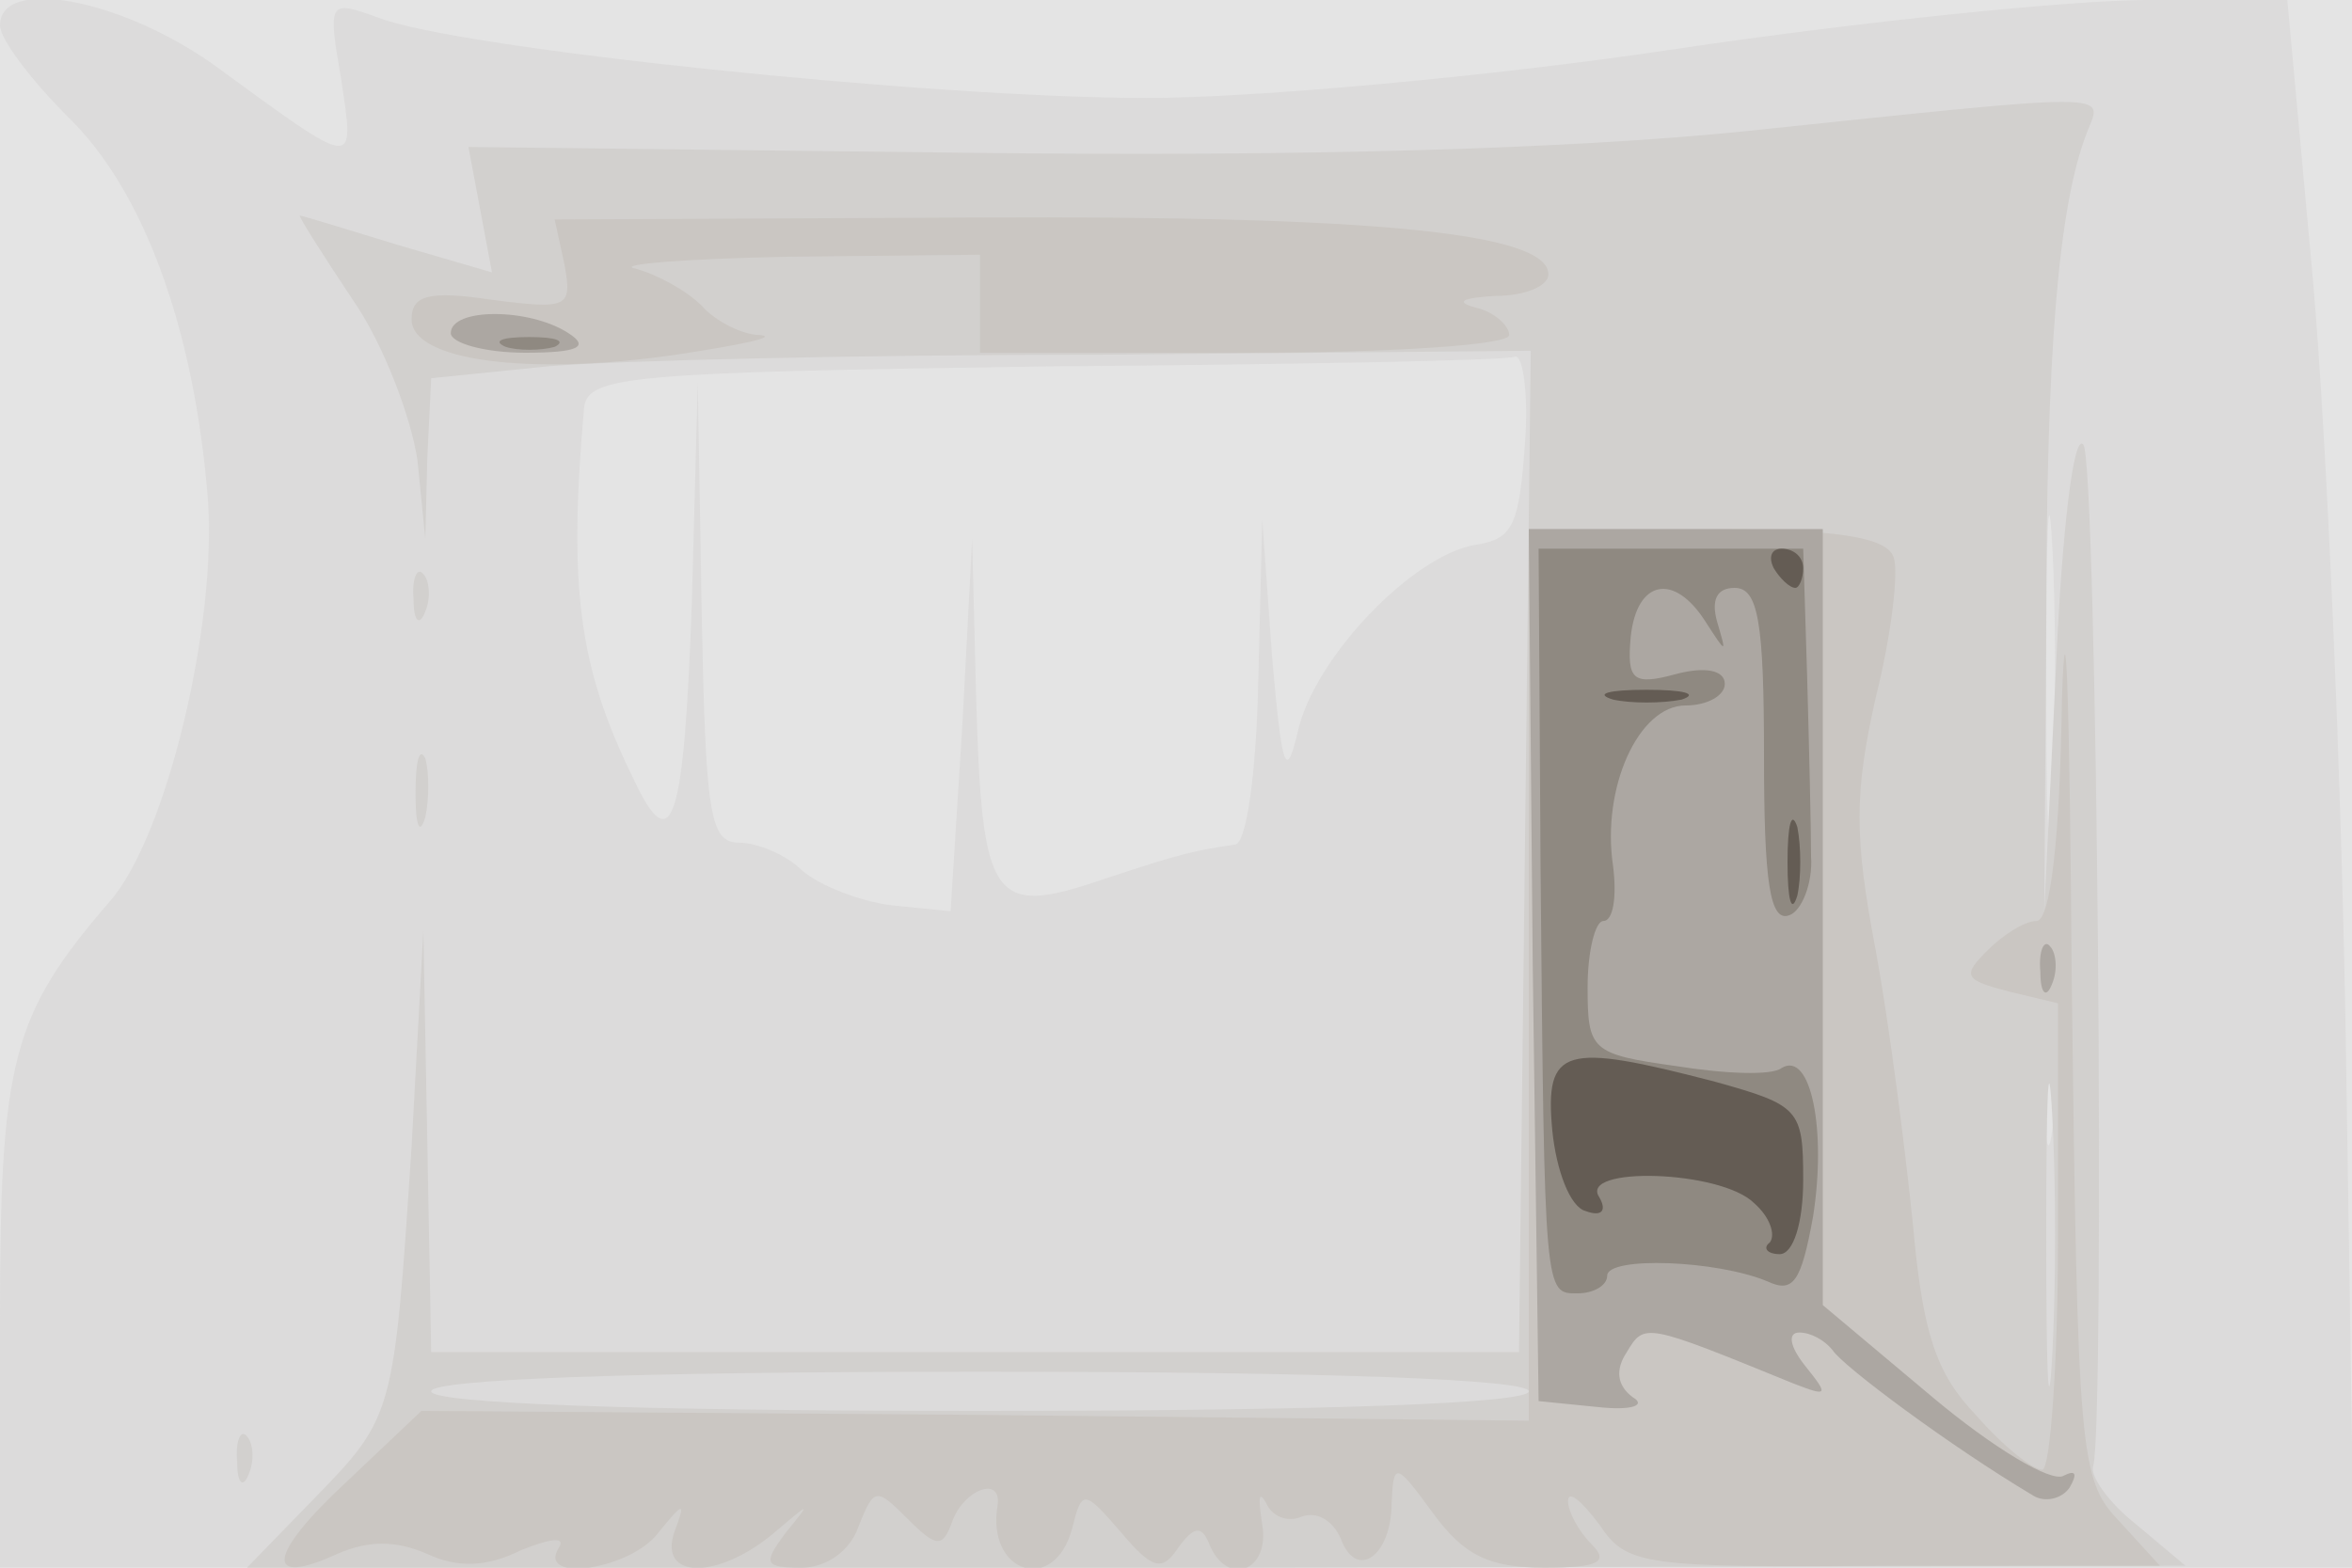 <svg xmlns="http://www.w3.org/2000/svg" xmlns:xlink="http://www.w3.org/1999/xlink" width="120" height="80"><g><svg xmlns="http://www.w3.org/2000/svg" xmlns:xlink="http://www.w3.org/1999/xlink" width="120" height="80"/><svg xmlns="http://www.w3.org/2000/svg" width="120" height="80" version="1.0" viewBox="0 0 120 80"><g fill="#e4e4e4" transform="matrix(.1 0 0 -.1 0 80)"><path d="M0 400V0h1200v800H0V400z"/></g></svg><svg xmlns="http://www.w3.org/2000/svg" width="120" height="80" version="1.0" viewBox="0 0 120 80"><g fill="#dcdbdb" transform="matrix(.1 0 0 -.1 0 80)"><path d="M0 787c0-7 16-28 35-47 38-37 64-107 71-194 5-64-21-173-50-206C6 282 0 259 0 126V0h1201l-4 258c-2 141-10 321-17 400l-13 142h-71c-39 0-147-11-241-25-93-14-215-25-270-25-109 0-351 25-392 41-25 9-26 9-19-31 7-47 9-47-65 7C61 801 0 812 0 787zm778-214c-3-41-6-48-25-51-32-5-83-58-91-96-6-25-8-18-13 39l-5 70-2-82c-1-47-6-84-12-84-20-3-26-4-68-18-56-19-61-11-64 94l-2 80-5-95-6-95-30 3c-16 2-37 10-46 18-8 8-23 14-32 14-15 0-17 15-19 118l-2 117-3-112c-4-113-10-133-30-90-28 57-33 98-25 189 2 16 22 18 235 21 127 1 236 3 240 5 4 1 7-19 5-45zm269-180c-2-37-3-10-3 62s1 102 3 68 2-93 0-130zm0-170c-2-16-4-5-4 22 0 28 2 40 4 28 2-13 2-35 0-50z"/></g></svg><svg xmlns="http://www.w3.org/2000/svg" width="120" height="80" version="1.0" viewBox="0 0 120 80"><g fill="#d2d0ce" transform="matrix(.1 0 0 -.1 0 80)"><path d="M890 733c-89-9-224-13-393-11l-258 3 6-32 6-32-48 14c-26 8-49 15-50 15s11-19 27-43c16-23 30-61 33-82l4-40 1 41 2 41 59 6c33 3 159 6 281 6l221 2-3-256-3-255H220l-2 108-2 107-6-110c-9-137-9-138-50-180L126 0h495l494 1-25 21c-14 11-24 25-22 30 6 23 2 510-5 521-5 7-11-44-14-113l-6-125 1 145c0 139 6 215 21 253 8 20 16 20-175 0zm157-626c-2-34-3-6-3 63s1 97 3 62c2-34 2-90 0-125zM780 90c0-6-100-10-280-10s-280 4-280 10 100 10 280 10 280-4 280-10zM211 494c0-11 3-14 6-6 3 7 2 16-1 19-3 4-6-2-5-13zm1-99c0-16 2-22 5-12 2 9 2 23 0 30-3 6-5-1-5-18zM121 54c0-11 3-14 6-6 3 7 2 16-1 19-3 4-6-2-5-13z"/></g></svg><svg xmlns="http://www.w3.org/2000/svg" width="120" height="80" version="1.0" viewBox="0 0 120 80"><g fill="#cac6c2" transform="matrix(.1 0 0 -.1 0 80)"><path d="M288 665c4-22 2-23-37-18-33 5-41 2-41-10 0-21 59-29 135-18 33 5 52 9 43 10-9 0-23 7-30 15-8 8-23 16-34 19-10 2 25 5 79 6l97 1v-50h135c76 0 135 4 135 9s-8 12-17 14c-11 3-7 5 10 6 15 0 27 5 27 11 0 21-87 30-292 29l-215-1 5-23zm764-222c-1-72-6-113-13-113-6 0-17-7-25-15-13-13-12-15 11-21l25-6V169c0-65-4-119-8-119-5 0-20 12-34 28-20 21-27 41-32 97-4 39-12 102-19 140-11 58-11 80 0 129 8 32 12 65 9 72-4 10-29 14-96 14h-90V75l-282 3-283 2-38-36c-41-38-42-54-5-37 16 7 30 7 46 0 15-7 30-7 48 2 15 6 23 7 19 1-11-18 37-11 51 8 13 16 14 16 8 0-8-24 22-24 50-1 20 17 20 17 7 1-12-16-11-18 8-18 13 0 25 9 29 21 8 20 9 20 25 4 15-15 18-15 23-1 6 16 25 23 23 8-6-35 29-46 38-12 5 20 6 20 25-2 16-19 21-20 29-8 8 11 12 12 16 2 9-22 31-14 27 10-2 13-2 18 2 11 3-7 11-10 18-7 8 3 16-2 20-11 8-22 26-9 26 18 1 21 2 21 21-5 16-22 29-28 57-28s33 3 24 12c-7 7-12 17-12 22 0 6 7 0 16-12C830 1 838 0 967 1h135l-21 23c-20 21-21 34-24 276-1 140-3 204-5 143z"/></g></svg><svg xmlns="http://www.w3.org/2000/svg" width="120" height="80" version="1.0" viewBox="0 0 120 80"><g fill="#aca7a2" transform="matrix(.1 0 0 -.1 0 80)"><path d="M230 630c0-5 17-10 38-10 27 0 33 3 22 10-20 13-60 13-60 0zm552-322 3-223 30-3c18-2 25 1 18 5-8 6-9 14-3 23 9 15 9 15 85-16 18-7 18-6 6 9-8 10-9 17-3 17s13-4 17-9c5-8 60-49 102-74 6-4 15-2 19 4 4 7 3 9-3 6-6-4-36 14-67 40l-56 47v396H780l2-222zm259-4c0-11 3-14 6-6 3 7 2 16-1 19-3 4-6-2-5-13z"/></g></svg><svg xmlns="http://www.w3.org/2000/svg" width="120" height="80" version="1.0" viewBox="0 0 120 80"><g fill="#8f8981" transform="matrix(.1 0 0 -.1 0 80)"><path d="M258 623c6-2 18-2 25 0 6 3 1 5-13 5s-19-2-12-5zm528-266c2-220 2-217 19-217 8 0 15 4 15 9 0 10 56 8 82-3 13-6 17 0 23 33 7 44-1 85-16 76-5-4-29-3-54 1-43 6-45 8-45 40 0 19 4 34 8 34 5 0 7 12 5 28-6 40 13 82 37 82 11 0 20 5 20 11 0 7-10 9-25 5-22-6-25-3-23 19 3 29 22 33 38 8 11-17 11-17 6 0-3 11 0 17 9 17 12 0 15-17 15-86 0-64 3-85 13-81 6 2 12 16 11 30 0 15-1 56-2 92l-2 65H785l1-163z"/></g></svg><svg xmlns="http://www.w3.org/2000/svg" width="120" height="80" version="1.0" viewBox="0 0 120 80"><g fill="#645c54" transform="matrix(.1 0 0 -.1 0 80)"><path d="M905 510c3-5 8-10 11-10 2 0 4 5 4 10 0 6-5 10-11 10-5 0-7-4-4-10zm-82-67c9-2 25-2 35 0 9 3 1 5-18 5s-27-2-17-5zm89-83c0-19 2-27 5-17 2 9 2 25 0 35-3 9-5 1-5-18zM792 223c2-20 9-39 17-41 8-3 11 0 7 7-11 16 62 14 79-3 8-7 11-16 8-20-4-3-1-6 5-6 7 0 12 16 12 38 0 36-2 38-45 50-77 20-87 18-83-25z"/></g></svg></g></svg>